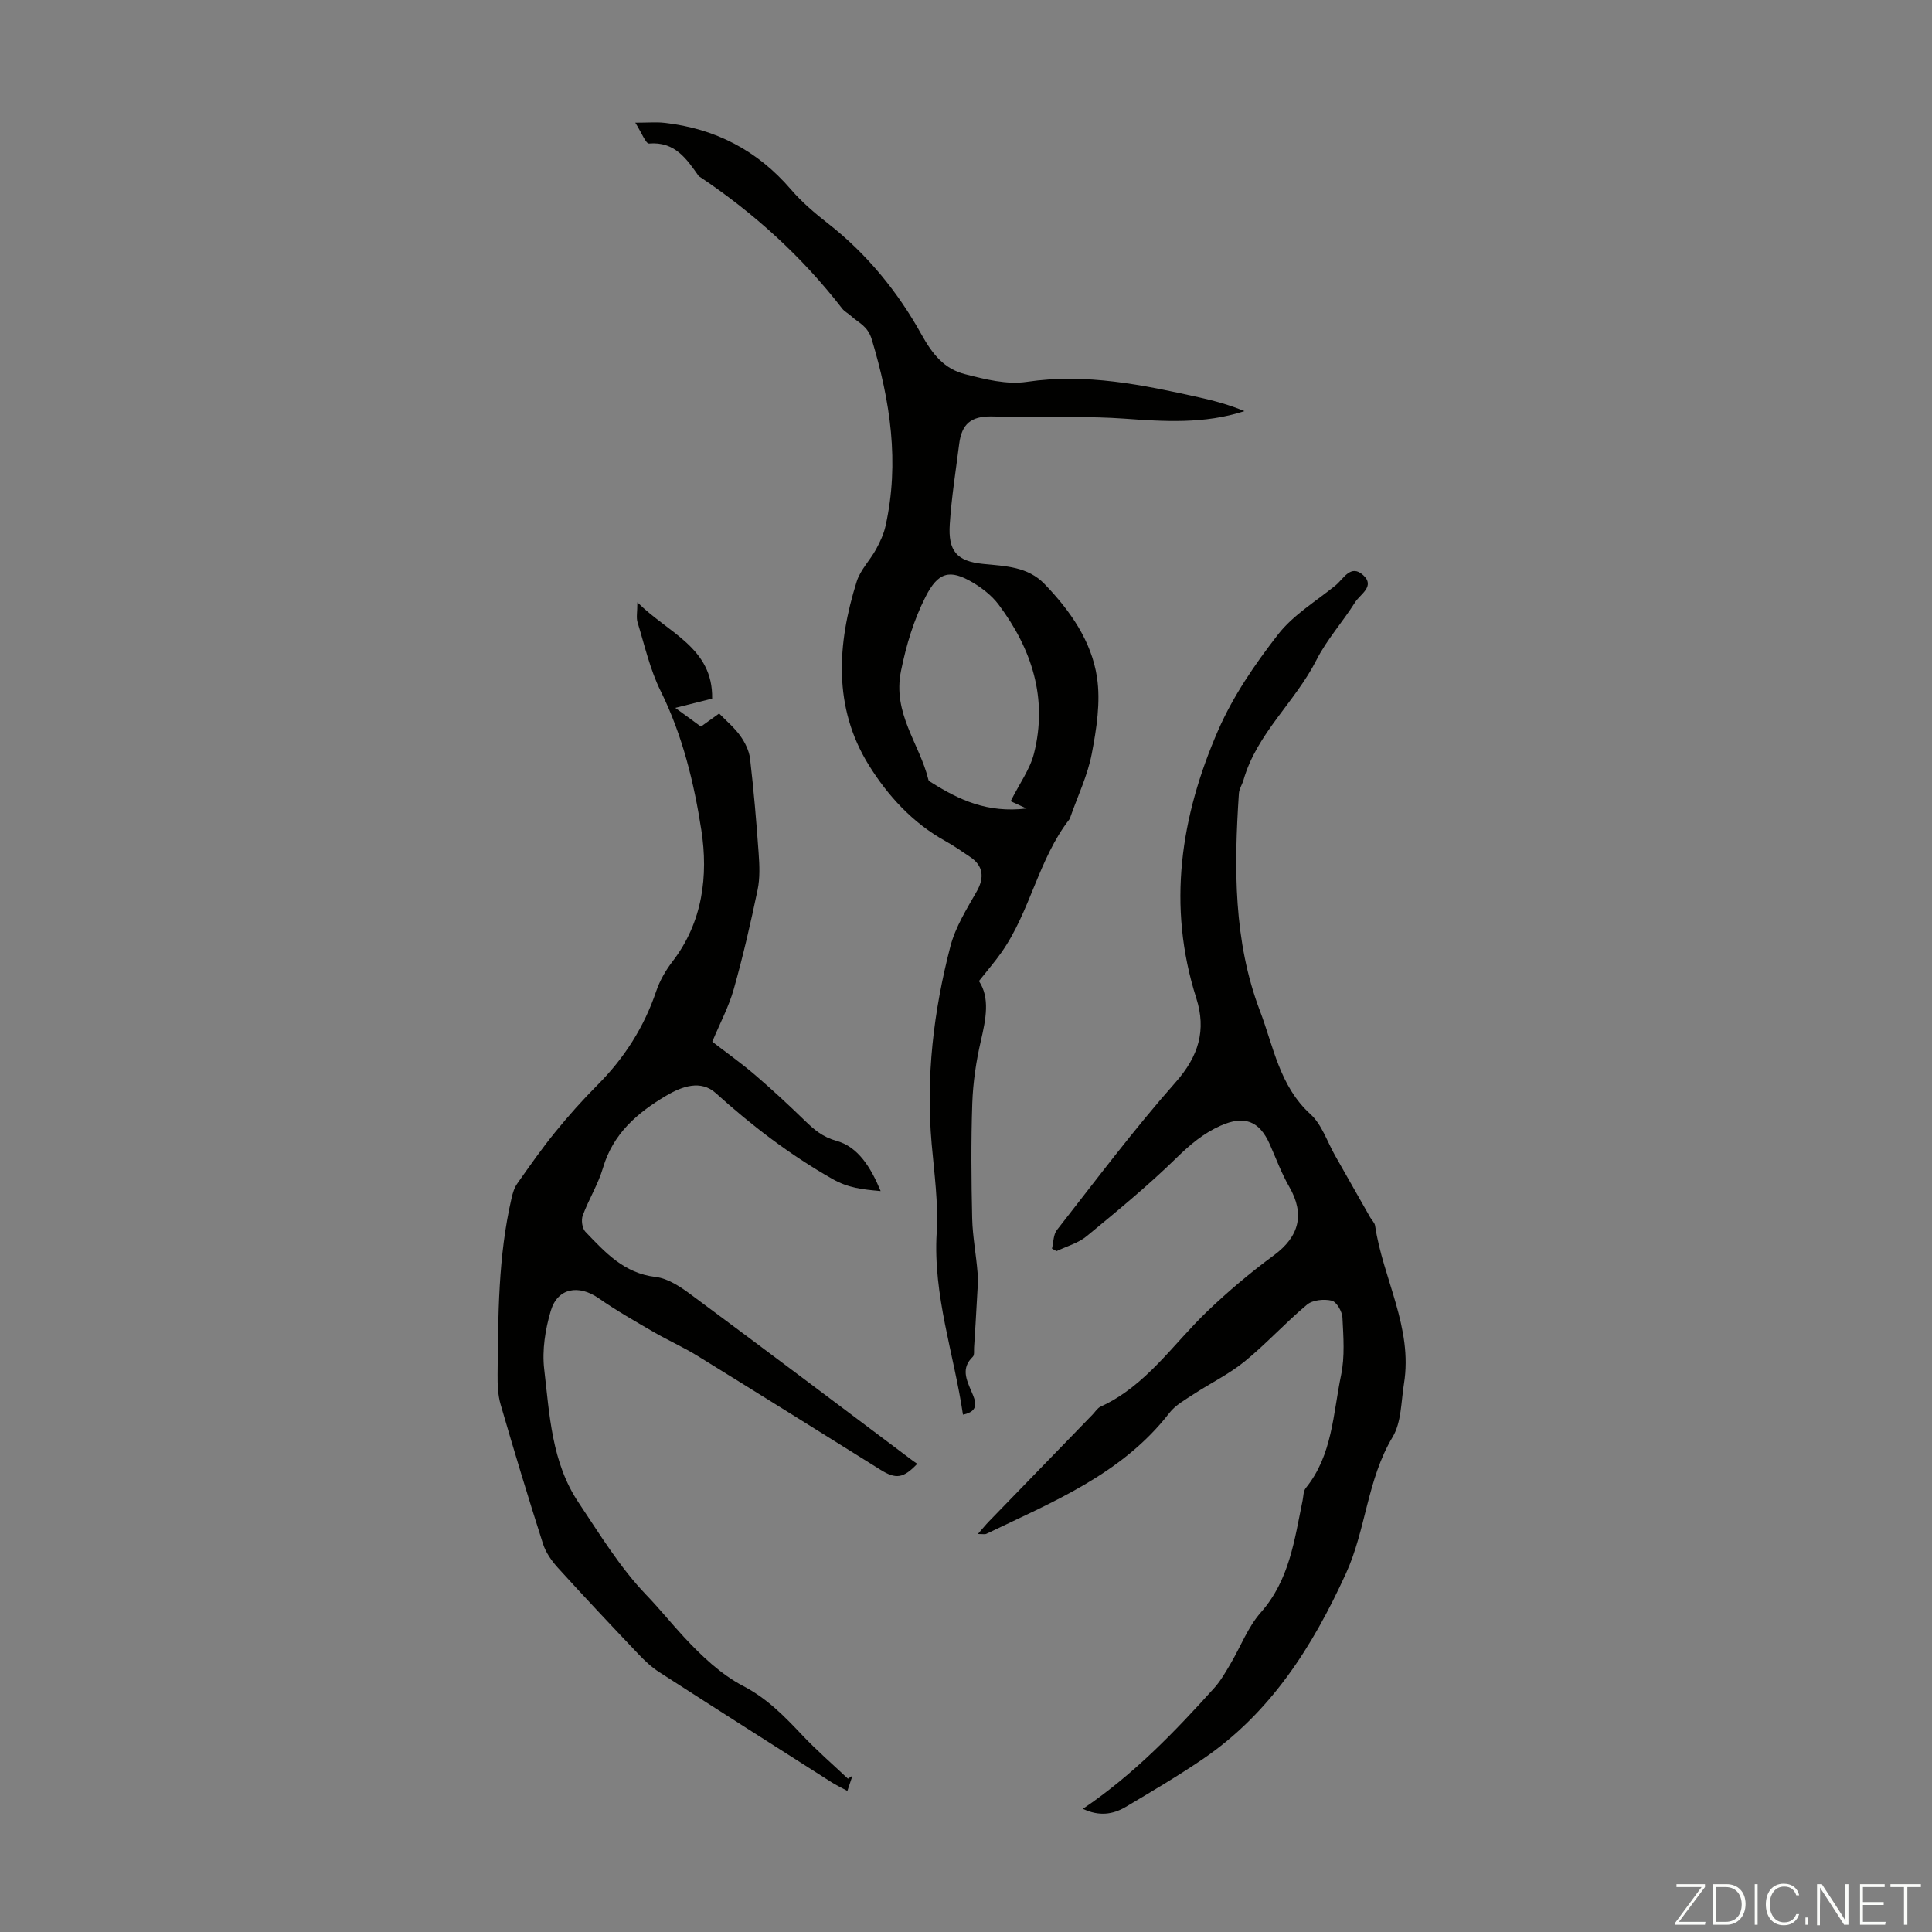 <svg enable-background="new 0 0 400 400" viewBox="0 0 400 400" xmlns="http://www.w3.org/2000/svg"><rect x="0" y="0" width="400" height="400" fill="#808080" stroke="none"/><g fill="#fbfcfa"><path d="m346.9 398 5.4-7.3h-5.2v-.6h5.9v.6l-5.4 7.2h5.5l-.1.6h-6.2v-.5z"/><path d="m354.7 390.1h2.8c2.3 0 3.9 1.6 3.9 4.1s-1.6 4.3-3.9 4.3h-2.8zm.6 7.8h2c2.2 0 3.3-1.6 3.3-3.6 0-1.8-1-3.6-3.3-3.6h-2z"/><path d="m363.9 390.1v8.4h-.6v-8.4z"/><path d="m372.5 396.3c-.4 1.3-1.4 2.3-3.2 2.3-2.4 0-3.7-1.9-3.7-4.3 0-2.3 1.2-4.3 3.7-4.3 1.8 0 2.9 1 3.2 2.4h-.6c-.4-1.1-1.1-1.8-2.5-1.8-2.1 0-3 1.9-3 3.7s.9 3.7 3 3.7c1.4 0 2.1-.7 2.5-1.7z"/><path d="m373.8 398.5v-1.5h.6v1.5z"/><path d="m376.2 398.5v-8.4h1c1.3 2 4.4 6.7 4.9 7.6-.1-1.2-.1-2.4-.1-3.8v-3.8h.7v8.4h-.9c-1.2-1.9-4.4-6.8-5-7.7.1 1.1 0 2.3 0 3.9v3.9h-.6z"/><path d="m390 394.4h-4.3v3.5h4.7l-.1.6h-5.2v-8.4h5.1v.6h-4.5v3.1h4.3z"/><path d="m394.2 390.7h-2.8v-.6h6.3v.6h-2.8v7.8h-.7z"/></g><path d="m224.2 374.5c10.62-7.19 19.05-15.99 27.22-25.05 1.32-1.47 2.32-3.25 3.34-4.97 2.1-3.55 3.6-7.61 6.27-10.63 5.95-6.72 6.97-15.03 8.66-23.19.18-.87.14-1.94.65-2.57 5.55-6.83 5.65-15.39 7.32-23.39.8-3.83.48-7.95.28-11.92-.07-1.26-1.22-3.25-2.21-3.49-1.59-.38-3.95-.16-5.13.83-4.46 3.72-8.4 8.08-12.9 11.75-3.24 2.64-7.11 4.51-10.63 6.82-1.75 1.15-3.71 2.23-4.95 3.83-9.81 12.69-24.17 18.42-37.94 25.06-.26.12-.63.02-1.73.02.98-1.11 1.6-1.89 2.28-2.59 7.16-7.39 14.32-14.76 21.48-22.14.54-.56.99-1.33 1.66-1.64 9.42-4.31 14.96-12.91 22.1-19.75 4.33-4.15 8.96-8.04 13.79-11.6 5.25-3.87 6.42-8.52 3.17-14.16-1.61-2.79-2.73-5.86-4.04-8.82-2.17-4.9-5.33-6-10.18-3.84-3.53 1.57-6.29 3.89-9.06 6.6-5.9 5.77-12.3 11.03-18.68 16.29-1.74 1.43-4.13 2.08-6.22 3.08-.32-.17-.64-.35-.95-.52.32-1.3.27-2.9 1.03-3.86 8.06-10.29 15.9-20.78 24.55-30.56 4.79-5.41 6.41-10.79 4.3-17.43-6.09-19.13-3.24-37.65 4.54-55.49 3.09-7.08 7.62-13.69 12.39-19.82 3.13-4.03 7.83-6.85 11.89-10.14 1.67-1.35 3.13-4.51 5.74-2.13 2.53 2.31-.63 3.94-1.67 5.6-2.56 4.07-5.86 7.72-8.02 11.98-4.4 8.68-12.33 15.18-15.09 24.81-.27.95-.9 1.86-.96 2.81-1.02 15.26-1.14 30.57 4.37 45.04 2.79 7.32 4.04 15.54 10.45 21.36 2.36 2.14 3.45 5.68 5.11 8.59 2.43 4.26 4.84 8.52 7.26 12.78.33.58.92 1.11 1.01 1.72 1.63 10.97 7.85 21.11 5.98 32.7-.6 3.74-.52 7.99-2.35 11.05-5.28 8.79-5.5 19.13-9.66 28.24-6.94 15.2-15.64 28.93-29.73 38.5-5.17 3.51-10.57 6.7-15.95 9.89-2.6 1.51-5.43 1.94-8.79.35z" fill="#010100"/><path d="m131.53 25.4c2.7 0 4.38-.16 6.02.03 10.53 1.17 19.26 5.71 26.21 13.8 2.25 2.61 4.93 4.9 7.66 7.03 8.07 6.3 14.48 14.19 19.34 22.95 2.32 4.18 4.75 7.16 9 8.25 4.16 1.07 8.7 2.22 12.82 1.6 12.29-1.83 24.02.62 35.8 3.24 3.15.7 6.26 1.57 9.27 2.82-8.33 2.7-16.6 2.15-24.95 1.55-6.99-.5-14.04-.25-21.07-.34-2.12-.03-4.25-.08-6.37-.11-4.21-.06-6.15 1.57-6.67 5.68-.7 5.54-1.59 11.07-1.95 16.63-.37 5.56 1.46 7.68 6.9 8.22 4.6.46 9.24.54 12.73 4.17 5.29 5.5 9.71 11.78 10.85 19.31.77 5.12-.09 10.64-1.08 15.82-.86 4.51-2.93 8.8-4.46 13.19-.04.11-.05.23-.11.31-6.5 8.32-8.13 19.13-14.16 27.68-1.34 1.9-2.87 3.66-4.63 5.89 2.32 3.48 1.44 7.85.39 12.41-.98 4.22-1.62 8.58-1.77 12.9-.27 7.94-.2 15.9-.02 23.84.09 3.77.83 7.52 1.12 11.29.14 1.86-.04 3.74-.14 5.61-.17 3.28-.38 6.57-.59 9.85-.04.64.1 1.53-.25 1.87-2.5 2.41-1.33 4.75-.25 7.3.74 1.74 1.79 3.99-1.8 4.7-1.86-12.58-6.22-24.67-5.44-37.68.37-6.09-.5-12.27-1.04-18.39-1.22-13.88.4-27.51 3.88-40.89 1.04-4 3.38-7.73 5.46-11.39 1.61-2.83 1.36-5.31-1.39-7.13-1.68-1.11-3.32-2.29-5.08-3.26-6.83-3.76-12.04-9.52-15.93-15.82-7.36-11.91-6.52-25.01-2.46-37.93.75-2.4 2.75-4.38 4-6.66.83-1.52 1.6-3.16 1.97-4.84 2.93-13.15.99-25.86-2.84-38.6-.87-2.88-2.73-3.42-4.31-4.89-.57-.53-1.32-.89-1.79-1.48-8.3-10.74-18.2-19.74-29.45-27.28-.09-.06-.22-.1-.28-.18-2.53-3.6-4.96-7.21-10.3-6.75-.66.04-1.49-2.17-2.84-4.32zm77.72 140.48c1.84-3.68 3.99-6.6 4.82-9.86 2.89-11.44-.44-21.66-7.32-30.85-1.37-1.82-3.33-3.36-5.3-4.54-4.87-2.9-7.26-2.14-9.84 2.96-2.44 4.83-3.95 9.84-5.06 15.28-1.82 8.87 3.85 15.08 5.67 22.58.06.26.46.46.74.63 5.61 3.51 11.44 6.29 19.57 5.31-1.67-.76-2.59-1.19-3.28-1.51z" fill="#010100"/><path d="m131.96 124.7c6.43 6.41 15.68 9.41 15.48 19.94-2.38.6-4.48 1.13-7.63 1.92 2.29 1.67 3.76 2.73 5.31 3.87 1.36-.97 2.62-1.88 3.77-2.71 1.49 1.54 3.16 2.92 4.38 4.63.98 1.37 1.83 3.08 2.02 4.72.76 6.52 1.32 13.06 1.78 19.61.18 2.51.29 5.13-.22 7.57-1.44 6.89-3.02 13.76-4.93 20.53-1.02 3.62-2.83 7.01-4.45 10.89 2.83 2.19 5.92 4.38 8.79 6.83 3.56 3.04 6.99 6.23 10.35 9.49 1.95 1.89 3.66 3.4 6.66 4.24 4.4 1.24 7.03 5.47 9.06 10.37-3.81-.34-6.72-.65-9.99-2.51-8.8-5-16.67-11.02-24.14-17.77-3.1-2.8-6.96-1.43-10.31.55-5.98 3.55-10.97 7.85-13.05 14.93-1 3.4-2.95 6.51-4.19 9.86-.35.95-.12 2.66.55 3.36 4.07 4.24 7.98 8.6 14.53 9.36 2.59.3 5.2 2.07 7.4 3.71 15.37 11.39 30.65 22.92 45.95 34.41.27.2.55.38.83.56-2.87 3.02-4.41 3.24-7.61 1.24-12.61-7.86-25.21-15.76-37.86-23.56-2.94-1.82-6.13-3.23-9.13-4.97-3.84-2.23-7.72-4.44-11.36-6.98-4.13-2.88-8.49-2.16-9.91 2.58-1.15 3.85-1.83 8.16-1.37 12.1 1.11 9.48 1.54 19.3 7.11 27.61 4.41 6.59 8.6 13.49 14.04 19.15 2.72 2.83 5.13 5.83 7.77 8.68 3.6 3.88 7.66 7.75 12.28 10.16 4.97 2.59 8.54 6.27 12.21 10.16 2.99 3.17 6.31 6.04 9.48 9.03.31-.21.63-.42.94-.63-.3.9-.6 1.8-1.06 3.16-1.27-.69-2.34-1.19-3.32-1.82-11.89-7.57-23.78-15.13-35.63-22.77-1.57-1.01-2.98-2.33-4.27-3.69-5.62-5.92-11.22-11.86-16.7-17.9-1.3-1.43-2.52-3.17-3.1-4.98-3.06-9.57-5.97-19.18-8.77-28.83-.58-1.99-.65-4.18-.63-6.28.12-12.19.11-24.41 2.88-36.39.24-1.06.56-2.19 1.17-3.05 2.56-3.64 5.11-7.29 7.92-10.74 2.74-3.37 5.65-6.63 8.72-9.71 5.55-5.57 9.64-11.97 12.16-19.44.74-2.18 1.96-4.3 3.37-6.13 6.27-8.14 7.41-17.82 5.97-27.16-1.51-9.81-3.9-19.67-8.43-28.83-2.2-4.44-3.31-9.43-4.78-14.22-.3-.96-.04-2.11-.04-4.15z" fill="#010100"/></svg>